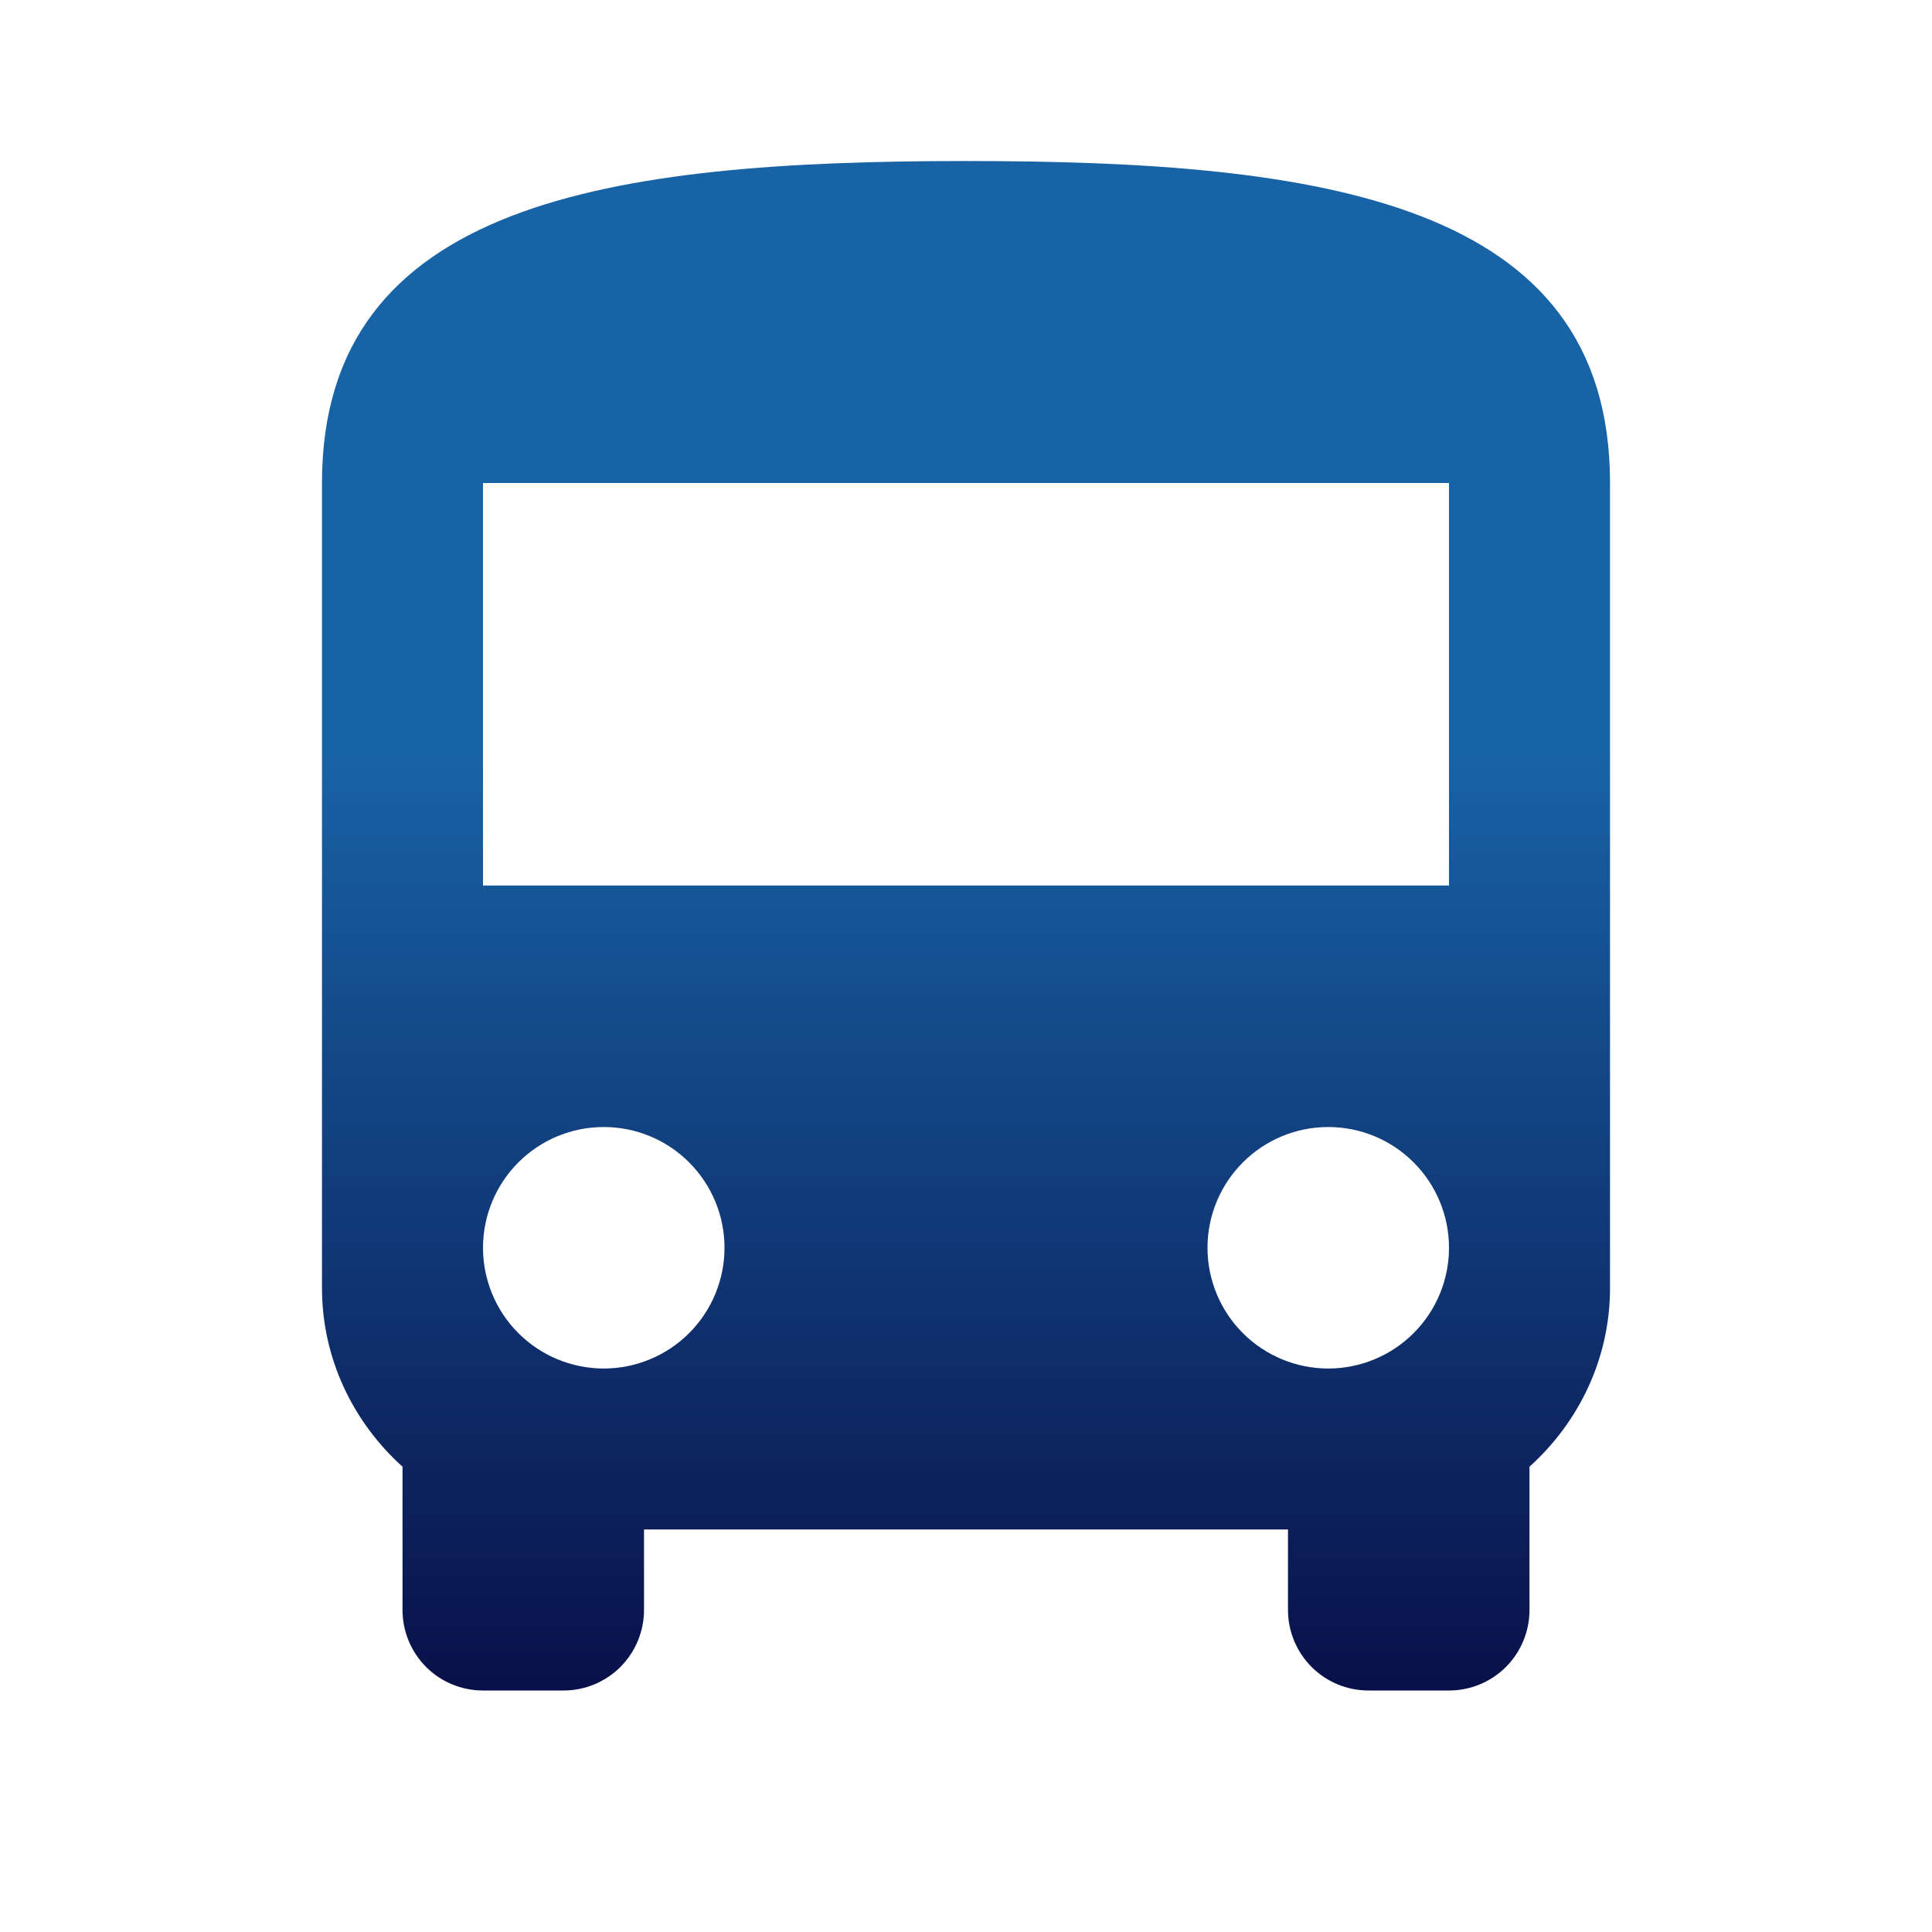 <?xml version="1.0" encoding="UTF-8"?> <svg xmlns="http://www.w3.org/2000/svg" width="32" height="32" viewBox="0 0 32 32" fill="none"><path d="M24 14.667H8V8H24M22 22.667C21.47 22.667 20.961 22.456 20.586 22.081C20.211 21.706 20 21.197 20 20.667C20 20.136 20.211 19.628 20.586 19.253C20.961 18.877 21.47 18.667 22 18.667C22.53 18.667 23.039 18.877 23.414 19.253C23.789 19.628 24 20.136 24 20.667C24 21.197 23.789 21.706 23.414 22.081C23.039 22.456 22.53 22.667 22 22.667ZM10 22.667C9.47 22.667 8.961 22.456 8.586 22.081C8.211 21.706 8 21.197 8 20.667C8 20.136 8.211 19.628 8.586 19.253C8.961 18.877 9.47 18.667 10 18.667C10.53 18.667 11.039 18.877 11.414 19.253C11.789 19.628 12 20.136 12 20.667C12 21.197 11.789 21.706 11.414 22.081C11.039 22.456 10.53 22.667 10 22.667ZM5.333 21.333C5.333 22.507 5.853 23.56 6.667 24.293V26.667C6.667 27.02 6.807 27.359 7.057 27.61C7.307 27.86 7.646 28 8 28H9.333C9.687 28 10.026 27.86 10.276 27.61C10.526 27.359 10.667 27.02 10.667 26.667V25.333H21.333V26.667C21.333 27.02 21.474 27.359 21.724 27.61C21.974 27.86 22.313 28 22.667 28H24C24.354 28 24.693 27.86 24.943 27.61C25.193 27.359 25.333 27.02 25.333 26.667V24.293C26.147 23.56 26.667 22.507 26.667 21.333V8C26.667 3.333 21.893 2.667 16 2.667C10.107 2.667 5.333 3.333 5.333 8V21.333Z" fill="url(#paint0_linear_12_139)"></path><defs><linearGradient id="paint0_linear_12_139" x1="16" y1="2.667" x2="16" y2="28" gradientUnits="userSpaceOnUse"><stop offset="0.385" stop-color="#1863A6"></stop><stop offset="1" stop-color="#091049"></stop></linearGradient></defs></svg> 